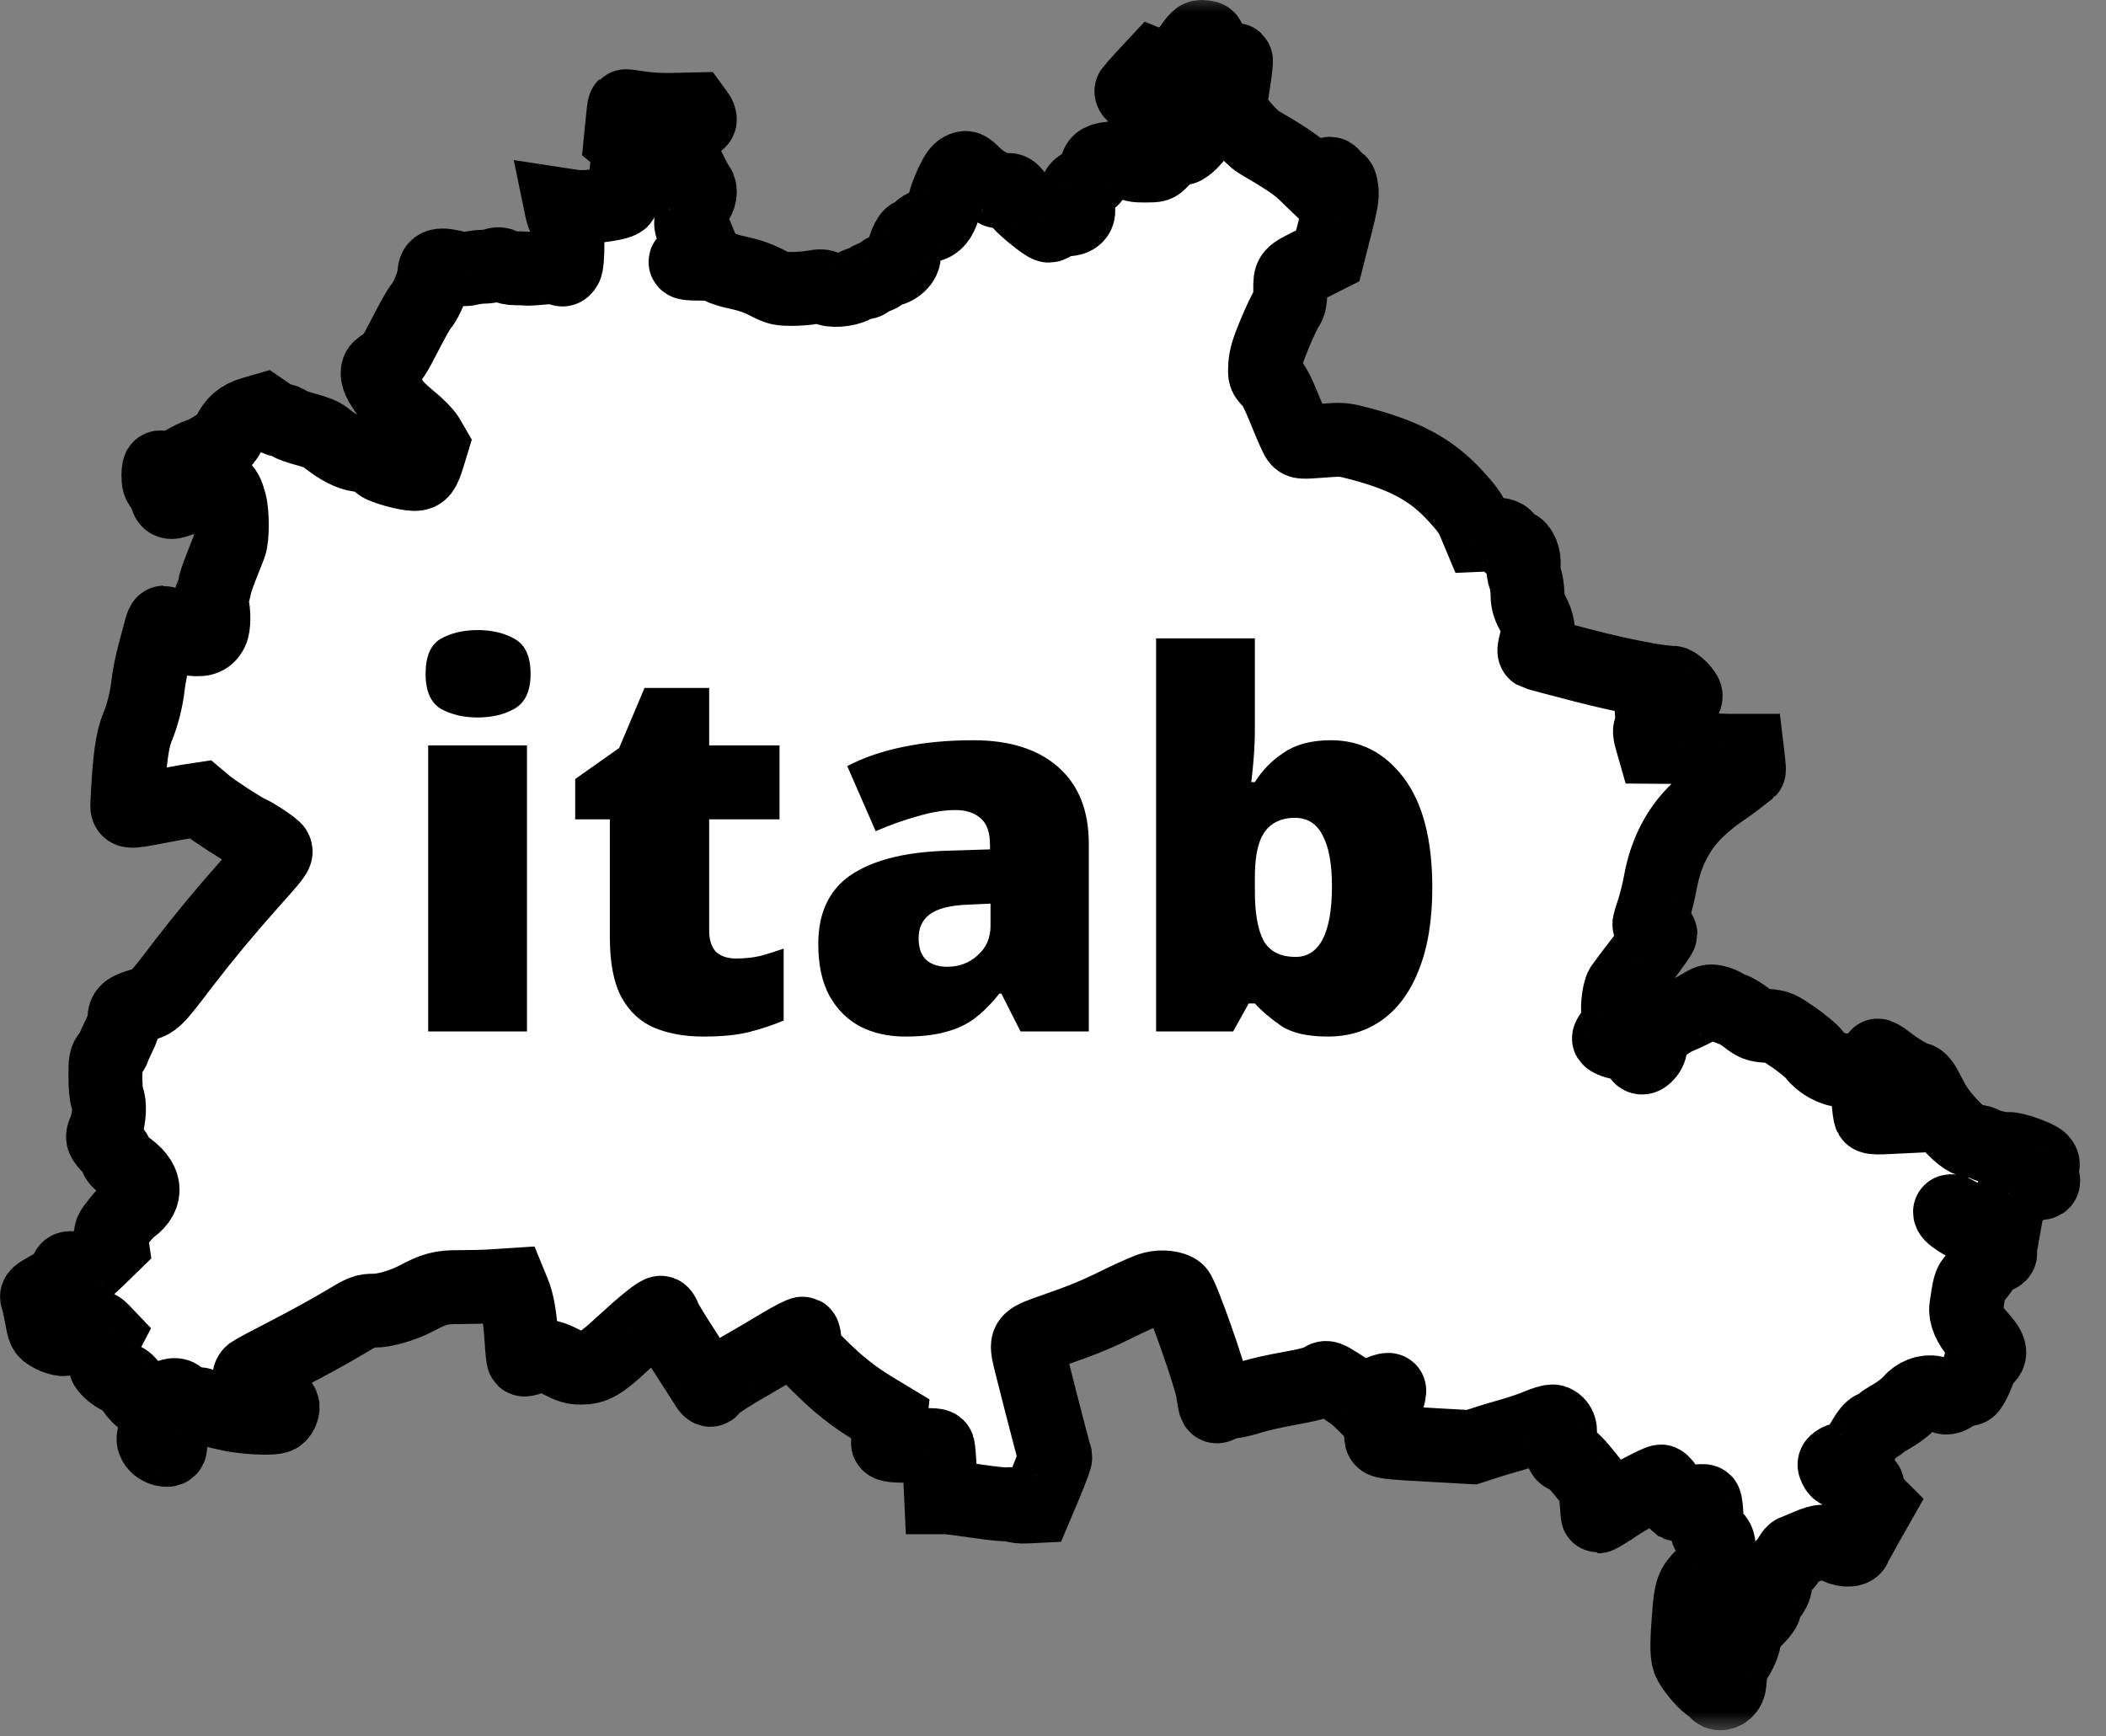 <svg width="57" height="47" viewBox="0 0 57 47" fill="none" xmlns="http://www.w3.org/2000/svg">
<rect x="0" y="0" width="57" height="47" fill="#808080" stroke="none"/>
<mask id="path-1-outside-1_43_2" maskUnits="userSpaceOnUse" x="-1" y="-0.163" width="58" height="47" fill="black">
<rect fill="white" x="-1" y="-0.163" width="58" height="47"/>
<path d="M32.087 1.471C31.898 1.737 31.735 1.955 31.718 1.955C31.701 1.955 31.59 1.912 31.466 1.861L31.243 1.771L30.952 2.083C30.794 2.255 30.648 2.422 30.627 2.452C30.605 2.486 30.648 2.546 30.755 2.627C30.845 2.691 31.042 2.854 31.196 2.991L31.479 3.235L31.838 3.265C32.279 3.299 32.395 3.359 32.395 3.552C32.395 3.659 32.356 3.732 32.232 3.852C32.142 3.937 32.044 4.01 32.01 4.01C31.872 4.014 31.556 4.194 31.44 4.335C31.32 4.477 31.312 4.481 30.999 4.481C30.708 4.481 30.669 4.472 30.575 4.37C30.473 4.258 30.451 4.254 30.173 4.28C29.792 4.31 29.71 4.357 29.672 4.558C29.629 4.798 29.586 4.858 29.359 4.973C29.167 5.068 29.149 5.093 29.124 5.269C29.107 5.38 29.111 5.496 29.137 5.547C29.257 5.77 29.141 5.937 28.871 5.937C28.764 5.937 28.64 5.971 28.563 6.022C28.494 6.069 28.413 6.108 28.387 6.108C28.289 6.108 27.565 5.509 27.54 5.402C27.523 5.342 27.476 5.256 27.428 5.209C27.356 5.136 27.317 5.128 27.167 5.162C27.026 5.196 26.983 5.187 26.923 5.123C26.885 5.085 26.782 5.016 26.701 4.973C26.619 4.935 26.461 4.815 26.354 4.708C26.17 4.528 26.153 4.524 26.041 4.575C25.951 4.614 25.879 4.721 25.754 4.986C25.665 5.187 25.587 5.384 25.587 5.427C25.587 5.47 25.549 5.611 25.497 5.744C25.408 5.984 25.266 6.108 25.078 6.108C25.031 6.108 24.937 6.164 24.868 6.236C24.795 6.305 24.714 6.365 24.68 6.365C24.594 6.365 24.436 6.75 24.461 6.891C24.496 7.071 24.239 7.307 24.008 7.307C23.96 7.307 23.901 7.341 23.879 7.388C23.854 7.431 23.764 7.482 23.682 7.495C23.597 7.512 23.515 7.555 23.502 7.589C23.489 7.619 23.438 7.649 23.387 7.649C23.335 7.649 23.215 7.688 23.126 7.739C22.903 7.855 22.496 7.885 22.355 7.795C22.274 7.739 22.214 7.739 22.008 7.773C21.871 7.799 21.61 7.821 21.426 7.821C21.135 7.821 21.053 7.803 20.826 7.688C20.493 7.517 20.291 7.448 19.932 7.371C19.773 7.341 19.568 7.273 19.474 7.225C19.332 7.153 19.217 7.136 18.908 7.136C18.463 7.136 18.446 7.097 18.806 6.939L19.033 6.84L18.913 6.549C18.849 6.386 18.767 6.215 18.737 6.168C18.703 6.108 18.694 6.035 18.716 5.954C18.733 5.885 18.746 5.77 18.741 5.701C18.737 5.616 18.763 5.543 18.819 5.491C18.938 5.384 18.981 5.14 18.9 5.046C18.836 4.973 18.266 3.839 18.266 3.783C18.266 3.77 18.412 3.659 18.592 3.539C18.767 3.419 18.926 3.291 18.938 3.257C18.951 3.218 18.926 3.137 18.878 3.077L18.793 2.961L18.241 2.974C17.89 2.983 17.547 2.961 17.303 2.923C17.093 2.888 16.913 2.867 16.905 2.876C16.892 2.888 16.866 3.09 16.845 3.329L16.802 3.766L16.913 3.856L17.025 3.946L16.956 4.652C16.913 5.08 16.862 5.38 16.828 5.419C16.776 5.479 16.511 5.534 16.104 5.581C15.779 5.616 15.697 5.616 15.423 5.577L15.175 5.539L15.205 5.684C15.222 5.765 15.265 5.881 15.295 5.945C15.376 6.104 15.381 7.131 15.299 7.238C15.248 7.307 15.226 7.311 15.141 7.264C15.072 7.225 14.944 7.221 14.674 7.247C14.473 7.268 14.276 7.277 14.242 7.273C14.207 7.268 14.083 7.26 13.972 7.264C13.856 7.264 13.707 7.234 13.634 7.195C13.535 7.144 13.48 7.14 13.377 7.174C13.304 7.2 13.167 7.221 13.069 7.221C12.97 7.221 12.825 7.243 12.735 7.264C12.628 7.294 12.525 7.294 12.392 7.26C11.9 7.131 11.758 7.165 11.758 7.414C11.758 7.594 11.536 8.142 11.407 8.279C11.352 8.334 11.155 8.685 10.966 9.054C10.692 9.593 10.594 9.743 10.474 9.82C10.393 9.876 10.299 9.936 10.273 9.961C10.179 10.043 10.213 10.244 10.358 10.458C10.436 10.573 10.547 10.749 10.602 10.848C10.662 10.959 10.855 11.152 11.082 11.336C11.309 11.52 11.506 11.721 11.574 11.832L11.686 12.025L11.587 12.35C11.463 12.753 11.403 12.83 11.215 12.83C11.001 12.83 10.38 12.659 10.281 12.573C10.106 12.419 9.96 12.35 9.716 12.316C9.459 12.282 9.16 12.123 8.804 11.836C8.706 11.759 8.522 11.687 8.291 11.627C8.089 11.575 7.875 11.498 7.811 11.455C7.751 11.408 7.657 11.374 7.606 11.374C7.554 11.374 7.426 11.314 7.319 11.241L7.126 11.109L6.831 11.194C6.505 11.293 6.33 11.443 6.184 11.751C6.137 11.862 6.047 11.969 5.97 12.008C5.897 12.051 5.777 12.123 5.7 12.17C5.623 12.222 5.486 12.286 5.396 12.316C5.302 12.342 5.118 12.436 4.977 12.517C4.741 12.663 4.553 12.701 4.352 12.654C4.305 12.641 4.292 12.688 4.287 12.864C4.287 13.044 4.309 13.112 4.382 13.177C4.429 13.228 4.484 13.331 4.502 13.412C4.536 13.6 4.609 13.63 4.835 13.54C4.938 13.502 5.058 13.472 5.105 13.472C5.152 13.472 5.324 13.403 5.491 13.322C5.97 13.078 6.09 13.125 6.218 13.609C6.295 13.896 6.291 14.559 6.218 14.756C6.184 14.838 6.081 15.107 5.983 15.356C5.884 15.604 5.807 15.844 5.807 15.891C5.803 15.938 5.777 16.024 5.747 16.079C5.705 16.156 5.7 16.225 5.73 16.336C5.795 16.572 5.79 16.957 5.722 17.09C5.61 17.299 5.461 17.342 5.071 17.278C4.741 17.227 4.724 17.218 4.6 17.038C4.527 16.936 4.45 16.854 4.433 16.854C4.412 16.854 4.377 16.936 4.352 17.034C4.326 17.137 4.249 17.432 4.176 17.698C4.103 17.963 4.031 18.336 4.009 18.533C3.971 18.901 3.855 19.363 3.731 19.659C3.577 20.014 3.5 20.575 3.448 21.735C3.435 21.996 3.44 21.996 4.245 21.842C4.553 21.782 4.938 21.714 5.11 21.684L5.418 21.637L5.58 21.774C5.756 21.924 6.591 22.467 6.724 22.519C6.895 22.587 7.426 22.942 7.451 23.007C7.49 23.101 7.443 23.161 6.784 23.897C6.099 24.668 5.546 25.331 4.977 26.072C4.185 27.108 4.193 27.1 3.825 27.207C3.444 27.318 3.367 27.382 3.367 27.592C3.367 27.686 3.307 27.87 3.217 28.046C3.136 28.213 3.067 28.363 3.067 28.384C3.067 28.405 3.02 28.478 2.96 28.551C2.862 28.671 2.853 28.709 2.853 29.146C2.853 29.416 2.875 29.656 2.9 29.707C2.982 29.861 2.96 30.294 2.857 30.55C2.768 30.769 2.768 30.786 2.836 30.893C2.875 30.953 2.965 31.047 3.029 31.103C3.102 31.163 3.153 31.244 3.153 31.304C3.153 31.381 3.213 31.445 3.393 31.565C3.954 31.938 4.013 32.357 3.551 32.7C3.474 32.755 3.316 32.922 3.2 33.072C2.999 33.321 2.986 33.35 3.007 33.522L3.033 33.702L2.665 34.061C2.387 34.331 2.28 34.408 2.224 34.387C2.181 34.37 2.078 34.348 1.993 34.335C1.86 34.318 1.83 34.327 1.809 34.399C1.753 34.571 1.599 34.712 1.286 34.883C1.029 35.025 0.978 35.072 1.008 35.127C1.029 35.17 1.076 35.388 1.119 35.615C1.192 36.018 1.201 36.035 1.346 36.121C1.428 36.172 1.556 36.223 1.624 36.236C1.74 36.262 1.749 36.253 1.719 36.181C1.697 36.138 1.68 36.044 1.68 35.975C1.676 35.877 1.702 35.842 1.796 35.812C1.954 35.757 2.04 35.829 2.04 36.018C2.04 36.146 2.057 36.163 2.202 36.202C2.434 36.27 2.468 36.262 2.468 36.146C2.468 35.889 2.596 35.834 2.768 36.018L2.87 36.125L2.776 36.305C2.661 36.523 2.661 36.579 2.768 36.741C2.815 36.81 2.853 36.904 2.853 36.943C2.853 37.032 3.127 37.264 3.311 37.324C3.406 37.354 3.487 37.431 3.577 37.572C3.765 37.885 4.082 38.081 4.249 37.996C4.292 37.97 4.403 37.902 4.489 37.846C4.673 37.722 4.844 37.735 4.887 37.88C4.943 38.047 4.776 38.385 4.54 38.587C4.42 38.689 4.3 38.775 4.275 38.775C4.249 38.775 4.206 38.818 4.176 38.865C4.091 39.032 4.287 39.246 4.523 39.246C4.626 39.246 4.639 39.109 4.544 39.032C4.416 38.925 4.48 38.805 4.874 38.407C5.285 37.983 5.388 37.936 5.521 38.09C5.559 38.137 5.636 38.176 5.692 38.176C5.747 38.176 5.936 38.214 6.111 38.257C6.531 38.368 7.374 38.415 7.52 38.338C7.627 38.278 7.691 38.069 7.618 38.004C7.601 37.987 7.374 38 7.122 38.034C6.865 38.069 6.647 38.086 6.634 38.073C6.617 38.06 6.638 37.94 6.681 37.812C6.719 37.683 6.749 37.499 6.741 37.401C6.736 37.268 6.754 37.208 6.814 37.161C6.861 37.127 7.293 36.895 7.777 36.647C8.261 36.399 8.924 36.035 9.254 35.838C9.84 35.487 9.862 35.478 10.127 35.478C10.414 35.478 10.898 35.337 11.245 35.157C11.758 34.883 11.947 34.836 12.435 34.84C12.688 34.84 13.099 34.832 13.351 34.815L13.814 34.785L13.891 34.973C14.006 35.239 14.075 35.641 14.113 36.24C14.13 36.527 14.156 36.776 14.173 36.793C14.19 36.81 14.263 36.797 14.34 36.763C14.58 36.656 14.858 36.69 15.188 36.865C15.428 36.99 15.535 37.02 15.727 37.02C16.074 37.02 16.271 36.908 16.836 36.382C17.427 35.838 17.829 35.513 17.894 35.534C17.919 35.543 17.958 35.602 17.979 35.675C18.001 35.744 18.245 36.146 18.523 36.57C18.797 36.994 19.058 37.405 19.105 37.478C19.178 37.615 19.251 37.662 19.251 37.581C19.251 37.538 19.765 37.2 20.236 36.934C20.411 36.831 20.814 36.6 21.122 36.412C21.434 36.223 21.709 36.086 21.734 36.099C21.756 36.112 21.777 36.228 21.777 36.352V36.574L22.175 36.968C22.689 37.478 23.104 37.807 23.657 38.141L24.098 38.407L24.067 38.711C24.05 38.873 24.038 39.028 24.033 39.049C24.016 39.126 24.247 39.148 24.8 39.126C25.275 39.109 25.365 39.113 25.386 39.169C25.399 39.207 25.425 39.529 25.442 39.884L25.472 40.53H25.609C25.682 40.53 26.067 40.578 26.461 40.637C26.855 40.697 27.223 40.732 27.283 40.719C27.338 40.706 27.416 40.715 27.445 40.74C27.484 40.77 27.617 40.787 27.775 40.779L28.041 40.766L28.31 40.128C28.456 39.777 28.567 39.469 28.563 39.443C28.499 39.242 27.857 36.746 27.835 36.613C27.784 36.283 27.818 36.249 28.524 36.005C29.334 35.722 29.663 35.59 30.404 35.221C30.734 35.063 31.093 34.905 31.205 34.879C31.444 34.815 31.757 34.853 31.872 34.956C31.992 35.059 32.767 37.259 32.827 37.662C32.896 38.12 32.887 38.103 33.037 38.026C33.106 37.992 33.255 37.949 33.367 37.936C33.482 37.923 33.718 37.867 33.893 37.807C34.069 37.752 34.484 37.658 34.814 37.598C35.46 37.482 35.657 37.426 35.807 37.328C35.897 37.272 35.927 37.281 36.257 37.491C36.454 37.615 36.672 37.773 36.745 37.837L36.873 37.962L37.066 37.837C37.288 37.696 37.562 37.589 37.597 37.628C37.614 37.641 37.584 37.778 37.537 37.932C37.438 38.261 37.357 38.805 37.387 38.933C37.417 39.036 37.46 39.041 38.928 39.122L39.832 39.173L40.17 39.062C40.354 39.002 40.692 38.899 40.915 38.839C41.137 38.775 41.454 38.668 41.617 38.599C41.775 38.531 41.955 38.475 42.011 38.475C42.144 38.475 42.255 38.642 42.216 38.792C42.199 38.861 42.216 38.959 42.255 39.045C42.293 39.122 42.315 39.229 42.298 39.28C42.281 39.357 42.302 39.387 42.426 39.439C42.555 39.49 42.679 39.618 43.051 40.085C43.154 40.209 43.193 40.351 43.214 40.68C43.227 40.882 43.244 41.044 43.252 41.044C43.278 41.044 43.599 40.847 43.783 40.719C44.044 40.539 44.871 40.102 44.956 40.102C44.991 40.102 45.098 40.235 45.196 40.402C45.29 40.565 45.385 40.706 45.402 40.719C45.419 40.727 45.581 40.706 45.766 40.672C45.967 40.629 46.117 40.62 46.138 40.642C46.16 40.663 46.185 40.869 46.19 41.096C46.202 41.507 46.202 41.515 46.322 41.562C46.476 41.626 46.523 41.721 46.523 41.956C46.523 42.166 46.408 42.354 46.095 42.65C45.809 42.924 45.761 43.052 45.714 43.724C45.646 44.581 45.654 44.85 45.744 45.013C45.873 45.244 46.185 45.6 46.309 45.651C46.374 45.681 46.438 45.732 46.451 45.771C46.489 45.869 46.648 45.856 46.742 45.741C46.797 45.672 46.819 45.578 46.823 45.386C46.823 45.176 46.844 45.094 46.93 44.979C47.089 44.76 47.196 44.516 47.226 44.289C47.251 44.114 47.294 44.05 47.512 43.836C47.692 43.656 47.765 43.553 47.765 43.472C47.765 43.407 47.821 43.296 47.898 43.206C47.983 43.108 48.039 42.996 48.052 42.877C48.082 42.654 48.206 42.393 48.3 42.354C48.339 42.341 48.399 42.26 48.433 42.179C48.467 42.093 48.527 42.012 48.57 41.999C48.608 41.986 48.776 41.918 48.942 41.845C49.302 41.691 49.435 41.691 49.653 41.832C49.854 41.969 50.15 41.986 50.193 41.87C50.21 41.828 50.355 41.558 50.518 41.267L50.818 40.74L50.681 40.603C50.582 40.496 50.548 40.423 50.548 40.308C50.548 40.162 50.539 40.154 50.377 40.128C50.278 40.115 50.145 40.047 50.06 39.974C49.983 39.901 49.876 39.845 49.824 39.845C49.769 39.845 49.713 39.803 49.683 39.734C49.636 39.64 49.64 39.614 49.713 39.563C49.756 39.529 49.833 39.503 49.884 39.503C50.026 39.503 50.278 39.263 50.445 38.963C50.548 38.779 50.642 38.668 50.715 38.642C50.775 38.617 50.861 38.569 50.899 38.531C50.938 38.497 51.028 38.437 51.096 38.398C51.357 38.253 51.593 38.077 51.7 37.949C51.867 37.752 52.128 37.649 52.35 37.7C52.449 37.722 52.547 37.76 52.573 37.786C52.642 37.855 52.749 37.842 52.868 37.752C52.924 37.705 53.031 37.653 53.1 37.641C53.168 37.623 53.258 37.602 53.297 37.593C53.361 37.572 53.588 37.071 53.588 36.947C53.588 36.917 53.643 36.853 53.716 36.797C53.917 36.647 53.887 36.519 53.545 36.142C53.309 35.877 53.185 35.594 53.219 35.38C53.305 34.785 53.318 34.746 53.442 34.609C53.515 34.536 53.622 34.391 53.686 34.288C53.768 34.168 53.862 34.083 53.973 34.04C54.174 33.959 54.183 33.92 54.037 33.826C53.943 33.766 53.934 33.736 53.956 33.594C53.986 33.402 53.956 33.376 53.575 33.291C53.327 33.239 52.817 32.944 52.783 32.832C52.757 32.751 52.839 32.773 53.078 32.91C53.322 33.055 53.566 33.115 53.969 33.132L54.247 33.145L54.303 32.828C54.35 32.546 54.371 32.498 54.513 32.379C54.851 32.096 55.018 32.002 55.163 32.019C55.313 32.036 55.339 31.989 55.253 31.831C55.219 31.771 55.223 31.711 55.258 31.621C55.305 31.514 55.3 31.484 55.236 31.411C55.146 31.312 54.504 31.086 54.367 31.103C54.226 31.12 53.797 31.03 53.686 30.957C53.635 30.923 53.541 30.897 53.481 30.897C53.271 30.897 53.091 30.777 52.761 30.422C52.517 30.161 52.372 29.951 52.218 29.651C52.046 29.309 51.986 29.232 51.888 29.206C51.721 29.168 51.374 28.962 51.079 28.731C50.942 28.624 50.822 28.555 50.813 28.577C50.809 28.598 50.852 28.718 50.912 28.846C50.972 28.979 51.019 29.155 51.019 29.262C51.019 29.416 51.045 29.471 51.152 29.574C51.28 29.694 51.284 29.703 51.246 29.964L51.212 30.234L50.938 30.247C50.754 30.255 50.651 30.242 50.629 30.208C50.612 30.178 50.582 29.977 50.569 29.758C50.522 29.159 50.355 28.971 49.88 28.971C49.627 28.971 49.272 28.774 49.105 28.547C49.045 28.461 48.797 28.256 48.561 28.089C48.15 27.806 48.116 27.793 47.825 27.768C47.547 27.746 47.5 27.729 47.268 27.549C47.127 27.442 46.96 27.339 46.887 27.322C46.819 27.309 46.725 27.267 46.686 27.228C46.648 27.194 46.536 27.147 46.438 27.125C46.275 27.087 46.241 27.1 46.018 27.237C45.886 27.318 45.65 27.434 45.496 27.498C45.342 27.558 45.17 27.656 45.106 27.712C45.046 27.768 44.948 27.815 44.884 27.815C44.742 27.815 44.682 27.939 44.682 28.217C44.682 28.341 44.653 28.44 44.593 28.517C44.438 28.709 44.34 28.645 44.34 28.35C44.34 28.217 44.327 28.2 44.19 28.174C44.092 28.157 44.014 28.166 43.976 28.2C43.925 28.243 43.873 28.243 43.74 28.204C43.651 28.179 43.561 28.136 43.548 28.114C43.535 28.093 43.603 27.986 43.702 27.879C43.869 27.699 43.877 27.678 43.826 27.579C43.753 27.438 43.8 26.856 43.899 26.706C43.938 26.646 44.19 26.312 44.456 25.969C44.721 25.623 44.939 25.314 44.939 25.28C44.939 25.246 44.871 25.186 44.789 25.147C44.708 25.109 44.64 25.049 44.64 25.019C44.64 24.989 44.691 24.818 44.751 24.642C44.811 24.467 44.897 24.116 44.944 23.854C45.076 23.152 45.359 22.561 45.787 22.09C45.988 21.872 46.271 21.628 46.502 21.47C46.716 21.324 46.986 21.127 47.101 21.033C47.221 20.939 47.324 20.857 47.333 20.853C47.341 20.845 47.333 20.725 47.316 20.583L47.285 20.322H46.802C46.523 20.322 46.262 20.301 46.194 20.271C46.121 20.241 45.821 20.22 45.415 20.22L44.755 20.215L44.695 20.005C44.648 19.843 44.644 19.774 44.682 19.706C44.708 19.654 44.725 19.526 44.717 19.423L44.704 19.23L45.004 19.183C45.166 19.153 45.325 19.145 45.359 19.158C45.436 19.183 45.62 18.961 45.624 18.841C45.624 18.742 45.363 18.481 45.265 18.481C44.914 18.481 43.946 18.297 42.876 18.023C42.178 17.843 41.583 17.685 41.553 17.668C41.514 17.642 41.519 17.578 41.574 17.372C41.66 17.064 41.638 16.893 41.467 16.563C41.373 16.388 41.343 16.272 41.343 16.084C41.343 15.947 41.313 15.754 41.279 15.651C41.236 15.536 41.219 15.403 41.236 15.309C41.27 15.103 41.15 14.799 41.035 14.799C40.919 14.799 40.786 14.722 40.786 14.649C40.786 14.508 40.654 14.452 40.345 14.465L40.046 14.478L39.913 14.161C39.806 13.904 39.703 13.759 39.386 13.416C38.748 12.723 38.059 12.346 36.835 12.016C36.342 11.888 36.338 11.888 35.769 11.931C35.225 11.973 35.195 11.969 35.131 11.892C35.092 11.845 34.938 11.502 34.792 11.134C34.591 10.638 34.484 10.428 34.373 10.317C34.232 10.171 34.227 10.162 34.244 9.884C34.261 9.657 34.317 9.473 34.506 9.019C34.638 8.703 34.788 8.39 34.835 8.326C34.904 8.232 34.921 8.142 34.921 7.846C34.921 7.422 34.9 7.444 35.546 7.123L35.936 6.926L36.137 6.134C36.304 5.483 36.334 5.303 36.308 5.123C36.287 4.961 36.261 4.909 36.205 4.909C36.167 4.909 36.111 4.862 36.085 4.802C36.026 4.674 36.03 4.674 35.739 4.785L35.507 4.871L35.289 4.661C35.096 4.472 34.715 4.22 34.069 3.847C33.962 3.783 33.761 3.591 33.585 3.372C33.247 2.953 33.26 3.042 33.401 2.113C33.44 1.857 33.461 1.638 33.448 1.625C33.427 1.604 33.17 1.69 32.707 1.874C32.583 1.925 32.562 1.921 32.502 1.848C32.412 1.728 32.42 1.651 32.557 1.394C32.75 1.022 32.75 1.026 32.579 1.005C32.429 0.987 32.425 0.992 32.087 1.471Z"/>
</mask>
<path d="M32.087 1.471C31.898 1.737 31.735 1.955 31.718 1.955C31.701 1.955 31.59 1.912 31.466 1.861L31.243 1.771L30.952 2.083C30.794 2.255 30.648 2.422 30.627 2.452C30.605 2.486 30.648 2.546 30.755 2.627C30.845 2.691 31.042 2.854 31.196 2.991L31.479 3.235L31.838 3.265C32.279 3.299 32.395 3.359 32.395 3.552C32.395 3.659 32.356 3.732 32.232 3.852C32.142 3.937 32.044 4.01 32.01 4.01C31.872 4.014 31.556 4.194 31.44 4.335C31.32 4.477 31.312 4.481 30.999 4.481C30.708 4.481 30.669 4.472 30.575 4.37C30.473 4.258 30.451 4.254 30.173 4.28C29.792 4.31 29.71 4.357 29.672 4.558C29.629 4.798 29.586 4.858 29.359 4.973C29.167 5.068 29.149 5.093 29.124 5.269C29.107 5.38 29.111 5.496 29.137 5.547C29.257 5.77 29.141 5.937 28.871 5.937C28.764 5.937 28.64 5.971 28.563 6.022C28.494 6.069 28.413 6.108 28.387 6.108C28.289 6.108 27.565 5.509 27.54 5.402C27.523 5.342 27.476 5.256 27.428 5.209C27.356 5.136 27.317 5.128 27.167 5.162C27.026 5.196 26.983 5.187 26.923 5.123C26.885 5.085 26.782 5.016 26.701 4.973C26.619 4.935 26.461 4.815 26.354 4.708C26.17 4.528 26.153 4.524 26.041 4.575C25.951 4.614 25.879 4.721 25.754 4.986C25.665 5.187 25.587 5.384 25.587 5.427C25.587 5.47 25.549 5.611 25.497 5.744C25.408 5.984 25.266 6.108 25.078 6.108C25.031 6.108 24.937 6.164 24.868 6.236C24.795 6.305 24.714 6.365 24.68 6.365C24.594 6.365 24.436 6.75 24.461 6.891C24.496 7.071 24.239 7.307 24.008 7.307C23.96 7.307 23.901 7.341 23.879 7.388C23.854 7.431 23.764 7.482 23.682 7.495C23.597 7.512 23.515 7.555 23.502 7.589C23.489 7.619 23.438 7.649 23.387 7.649C23.335 7.649 23.215 7.688 23.126 7.739C22.903 7.855 22.496 7.885 22.355 7.795C22.274 7.739 22.214 7.739 22.008 7.773C21.871 7.799 21.61 7.821 21.426 7.821C21.135 7.821 21.053 7.803 20.826 7.688C20.493 7.517 20.291 7.448 19.932 7.371C19.773 7.341 19.568 7.273 19.474 7.225C19.332 7.153 19.217 7.136 18.908 7.136C18.463 7.136 18.446 7.097 18.806 6.939L19.033 6.84L18.913 6.549C18.849 6.386 18.767 6.215 18.737 6.168C18.703 6.108 18.694 6.035 18.716 5.954C18.733 5.885 18.746 5.77 18.741 5.701C18.737 5.616 18.763 5.543 18.819 5.491C18.938 5.384 18.981 5.14 18.9 5.046C18.836 4.973 18.266 3.839 18.266 3.783C18.266 3.77 18.412 3.659 18.592 3.539C18.767 3.419 18.926 3.291 18.938 3.257C18.951 3.218 18.926 3.137 18.878 3.077L18.793 2.961L18.241 2.974C17.89 2.983 17.547 2.961 17.303 2.923C17.093 2.888 16.913 2.867 16.905 2.876C16.892 2.888 16.866 3.09 16.845 3.329L16.802 3.766L16.913 3.856L17.025 3.946L16.956 4.652C16.913 5.08 16.862 5.38 16.828 5.419C16.776 5.479 16.511 5.534 16.104 5.581C15.779 5.616 15.697 5.616 15.423 5.577L15.175 5.539L15.205 5.684C15.222 5.765 15.265 5.881 15.295 5.945C15.376 6.104 15.381 7.131 15.299 7.238C15.248 7.307 15.226 7.311 15.141 7.264C15.072 7.225 14.944 7.221 14.674 7.247C14.473 7.268 14.276 7.277 14.242 7.273C14.207 7.268 14.083 7.26 13.972 7.264C13.856 7.264 13.707 7.234 13.634 7.195C13.535 7.144 13.48 7.14 13.377 7.174C13.304 7.2 13.167 7.221 13.069 7.221C12.97 7.221 12.825 7.243 12.735 7.264C12.628 7.294 12.525 7.294 12.392 7.26C11.9 7.131 11.758 7.165 11.758 7.414C11.758 7.594 11.536 8.142 11.407 8.279C11.352 8.334 11.155 8.685 10.966 9.054C10.692 9.593 10.594 9.743 10.474 9.82C10.393 9.876 10.299 9.936 10.273 9.961C10.179 10.043 10.213 10.244 10.358 10.458C10.436 10.573 10.547 10.749 10.602 10.848C10.662 10.959 10.855 11.152 11.082 11.336C11.309 11.52 11.506 11.721 11.574 11.832L11.686 12.025L11.587 12.35C11.463 12.753 11.403 12.83 11.215 12.83C11.001 12.83 10.38 12.659 10.281 12.573C10.106 12.419 9.96 12.35 9.716 12.316C9.459 12.282 9.16 12.123 8.804 11.836C8.706 11.759 8.522 11.687 8.291 11.627C8.089 11.575 7.875 11.498 7.811 11.455C7.751 11.408 7.657 11.374 7.606 11.374C7.554 11.374 7.426 11.314 7.319 11.241L7.126 11.109L6.831 11.194C6.505 11.293 6.33 11.443 6.184 11.751C6.137 11.862 6.047 11.969 5.97 12.008C5.897 12.051 5.777 12.123 5.7 12.17C5.623 12.222 5.486 12.286 5.396 12.316C5.302 12.342 5.118 12.436 4.977 12.517C4.741 12.663 4.553 12.701 4.352 12.654C4.305 12.641 4.292 12.688 4.287 12.864C4.287 13.044 4.309 13.112 4.382 13.177C4.429 13.228 4.484 13.331 4.502 13.412C4.536 13.6 4.609 13.63 4.835 13.54C4.938 13.502 5.058 13.472 5.105 13.472C5.152 13.472 5.324 13.403 5.491 13.322C5.97 13.078 6.09 13.125 6.218 13.609C6.295 13.896 6.291 14.559 6.218 14.756C6.184 14.838 6.081 15.107 5.983 15.356C5.884 15.604 5.807 15.844 5.807 15.891C5.803 15.938 5.777 16.024 5.747 16.079C5.705 16.156 5.7 16.225 5.73 16.336C5.795 16.572 5.79 16.957 5.722 17.09C5.61 17.299 5.461 17.342 5.071 17.278C4.741 17.227 4.724 17.218 4.6 17.038C4.527 16.936 4.45 16.854 4.433 16.854C4.412 16.854 4.377 16.936 4.352 17.034C4.326 17.137 4.249 17.432 4.176 17.698C4.103 17.963 4.031 18.336 4.009 18.533C3.971 18.901 3.855 19.363 3.731 19.659C3.577 20.014 3.5 20.575 3.448 21.735C3.435 21.996 3.44 21.996 4.245 21.842C4.553 21.782 4.938 21.714 5.11 21.684L5.418 21.637L5.58 21.774C5.756 21.924 6.591 22.467 6.724 22.519C6.895 22.587 7.426 22.942 7.451 23.007C7.49 23.101 7.443 23.161 6.784 23.897C6.099 24.668 5.546 25.331 4.977 26.072C4.185 27.108 4.193 27.1 3.825 27.207C3.444 27.318 3.367 27.382 3.367 27.592C3.367 27.686 3.307 27.87 3.217 28.046C3.136 28.213 3.067 28.363 3.067 28.384C3.067 28.405 3.02 28.478 2.96 28.551C2.862 28.671 2.853 28.709 2.853 29.146C2.853 29.416 2.875 29.656 2.9 29.707C2.982 29.861 2.96 30.294 2.857 30.55C2.768 30.769 2.768 30.786 2.836 30.893C2.875 30.953 2.965 31.047 3.029 31.103C3.102 31.163 3.153 31.244 3.153 31.304C3.153 31.381 3.213 31.445 3.393 31.565C3.954 31.938 4.013 32.357 3.551 32.7C3.474 32.755 3.316 32.922 3.2 33.072C2.999 33.321 2.986 33.35 3.007 33.522L3.033 33.702L2.665 34.061C2.387 34.331 2.28 34.408 2.224 34.387C2.181 34.37 2.078 34.348 1.993 34.335C1.86 34.318 1.83 34.327 1.809 34.399C1.753 34.571 1.599 34.712 1.286 34.883C1.029 35.025 0.978 35.072 1.008 35.127C1.029 35.17 1.076 35.388 1.119 35.615C1.192 36.018 1.201 36.035 1.346 36.121C1.428 36.172 1.556 36.223 1.624 36.236C1.74 36.262 1.749 36.253 1.719 36.181C1.697 36.138 1.68 36.044 1.68 35.975C1.676 35.877 1.702 35.842 1.796 35.812C1.954 35.757 2.04 35.829 2.04 36.018C2.04 36.146 2.057 36.163 2.202 36.202C2.434 36.27 2.468 36.262 2.468 36.146C2.468 35.889 2.596 35.834 2.768 36.018L2.87 36.125L2.776 36.305C2.661 36.523 2.661 36.579 2.768 36.741C2.815 36.81 2.853 36.904 2.853 36.943C2.853 37.032 3.127 37.264 3.311 37.324C3.406 37.354 3.487 37.431 3.577 37.572C3.765 37.885 4.082 38.081 4.249 37.996C4.292 37.97 4.403 37.902 4.489 37.846C4.673 37.722 4.844 37.735 4.887 37.88C4.943 38.047 4.776 38.385 4.54 38.587C4.42 38.689 4.3 38.775 4.275 38.775C4.249 38.775 4.206 38.818 4.176 38.865C4.091 39.032 4.287 39.246 4.523 39.246C4.626 39.246 4.639 39.109 4.544 39.032C4.416 38.925 4.48 38.805 4.874 38.407C5.285 37.983 5.388 37.936 5.521 38.09C5.559 38.137 5.636 38.176 5.692 38.176C5.747 38.176 5.936 38.214 6.111 38.257C6.531 38.368 7.374 38.415 7.52 38.338C7.627 38.278 7.691 38.069 7.618 38.004C7.601 37.987 7.374 38 7.122 38.034C6.865 38.069 6.647 38.086 6.634 38.073C6.617 38.06 6.638 37.94 6.681 37.812C6.719 37.683 6.749 37.499 6.741 37.401C6.736 37.268 6.754 37.208 6.814 37.161C6.861 37.127 7.293 36.895 7.777 36.647C8.261 36.399 8.924 36.035 9.254 35.838C9.84 35.487 9.862 35.478 10.127 35.478C10.414 35.478 10.898 35.337 11.245 35.157C11.758 34.883 11.947 34.836 12.435 34.84C12.688 34.84 13.099 34.832 13.351 34.815L13.814 34.785L13.891 34.973C14.006 35.239 14.075 35.641 14.113 36.24C14.13 36.527 14.156 36.776 14.173 36.793C14.19 36.81 14.263 36.797 14.34 36.763C14.58 36.656 14.858 36.69 15.188 36.865C15.428 36.99 15.535 37.02 15.727 37.02C16.074 37.02 16.271 36.908 16.836 36.382C17.427 35.838 17.829 35.513 17.894 35.534C17.919 35.543 17.958 35.602 17.979 35.675C18.001 35.744 18.245 36.146 18.523 36.57C18.797 36.994 19.058 37.405 19.105 37.478C19.178 37.615 19.251 37.662 19.251 37.581C19.251 37.538 19.765 37.2 20.236 36.934C20.411 36.831 20.814 36.6 21.122 36.412C21.434 36.223 21.709 36.086 21.734 36.099C21.756 36.112 21.777 36.228 21.777 36.352V36.574L22.175 36.968C22.689 37.478 23.104 37.807 23.657 38.141L24.098 38.407L24.067 38.711C24.05 38.873 24.038 39.028 24.033 39.049C24.016 39.126 24.247 39.148 24.8 39.126C25.275 39.109 25.365 39.113 25.386 39.169C25.399 39.207 25.425 39.529 25.442 39.884L25.472 40.53H25.609C25.682 40.53 26.067 40.578 26.461 40.637C26.855 40.697 27.223 40.732 27.283 40.719C27.338 40.706 27.416 40.715 27.445 40.74C27.484 40.77 27.617 40.787 27.775 40.779L28.041 40.766L28.31 40.128C28.456 39.777 28.567 39.469 28.563 39.443C28.499 39.242 27.857 36.746 27.835 36.613C27.784 36.283 27.818 36.249 28.524 36.005C29.334 35.722 29.663 35.59 30.404 35.221C30.734 35.063 31.093 34.905 31.205 34.879C31.444 34.815 31.757 34.853 31.872 34.956C31.992 35.059 32.767 37.259 32.827 37.662C32.896 38.12 32.887 38.103 33.037 38.026C33.106 37.992 33.255 37.949 33.367 37.936C33.482 37.923 33.718 37.867 33.893 37.807C34.069 37.752 34.484 37.658 34.814 37.598C35.46 37.482 35.657 37.426 35.807 37.328C35.897 37.272 35.927 37.281 36.257 37.491C36.454 37.615 36.672 37.773 36.745 37.837L36.873 37.962L37.066 37.837C37.288 37.696 37.562 37.589 37.597 37.628C37.614 37.641 37.584 37.778 37.537 37.932C37.438 38.261 37.357 38.805 37.387 38.933C37.417 39.036 37.46 39.041 38.928 39.122L39.832 39.173L40.17 39.062C40.354 39.002 40.692 38.899 40.915 38.839C41.137 38.775 41.454 38.668 41.617 38.599C41.775 38.531 41.955 38.475 42.011 38.475C42.144 38.475 42.255 38.642 42.216 38.792C42.199 38.861 42.216 38.959 42.255 39.045C42.293 39.122 42.315 39.229 42.298 39.28C42.281 39.357 42.302 39.387 42.426 39.439C42.555 39.49 42.679 39.618 43.051 40.085C43.154 40.209 43.193 40.351 43.214 40.68C43.227 40.882 43.244 41.044 43.252 41.044C43.278 41.044 43.599 40.847 43.783 40.719C44.044 40.539 44.871 40.102 44.956 40.102C44.991 40.102 45.098 40.235 45.196 40.402C45.29 40.565 45.385 40.706 45.402 40.719C45.419 40.727 45.581 40.706 45.766 40.672C45.967 40.629 46.117 40.62 46.138 40.642C46.16 40.663 46.185 40.869 46.19 41.096C46.202 41.507 46.202 41.515 46.322 41.562C46.476 41.626 46.523 41.721 46.523 41.956C46.523 42.166 46.408 42.354 46.095 42.65C45.809 42.924 45.761 43.052 45.714 43.724C45.646 44.581 45.654 44.85 45.744 45.013C45.873 45.244 46.185 45.6 46.309 45.651C46.374 45.681 46.438 45.732 46.451 45.771C46.489 45.869 46.648 45.856 46.742 45.741C46.797 45.672 46.819 45.578 46.823 45.386C46.823 45.176 46.844 45.094 46.93 44.979C47.089 44.76 47.196 44.516 47.226 44.289C47.251 44.114 47.294 44.05 47.512 43.836C47.692 43.656 47.765 43.553 47.765 43.472C47.765 43.407 47.821 43.296 47.898 43.206C47.983 43.108 48.039 42.996 48.052 42.877C48.082 42.654 48.206 42.393 48.3 42.354C48.339 42.341 48.399 42.26 48.433 42.179C48.467 42.093 48.527 42.012 48.57 41.999C48.608 41.986 48.776 41.918 48.942 41.845C49.302 41.691 49.435 41.691 49.653 41.832C49.854 41.969 50.15 41.986 50.193 41.87C50.21 41.828 50.355 41.558 50.518 41.267L50.818 40.74L50.681 40.603C50.582 40.496 50.548 40.423 50.548 40.308C50.548 40.162 50.539 40.154 50.377 40.128C50.278 40.115 50.145 40.047 50.06 39.974C49.983 39.901 49.876 39.845 49.824 39.845C49.769 39.845 49.713 39.803 49.683 39.734C49.636 39.64 49.64 39.614 49.713 39.563C49.756 39.529 49.833 39.503 49.884 39.503C50.026 39.503 50.278 39.263 50.445 38.963C50.548 38.779 50.642 38.668 50.715 38.642C50.775 38.617 50.861 38.569 50.899 38.531C50.938 38.497 51.028 38.437 51.096 38.398C51.357 38.253 51.593 38.077 51.7 37.949C51.867 37.752 52.128 37.649 52.35 37.7C52.449 37.722 52.547 37.76 52.573 37.786C52.642 37.855 52.749 37.842 52.868 37.752C52.924 37.705 53.031 37.653 53.1 37.641C53.168 37.623 53.258 37.602 53.297 37.593C53.361 37.572 53.588 37.071 53.588 36.947C53.588 36.917 53.643 36.853 53.716 36.797C53.917 36.647 53.887 36.519 53.545 36.142C53.309 35.877 53.185 35.594 53.219 35.38C53.305 34.785 53.318 34.746 53.442 34.609C53.515 34.536 53.622 34.391 53.686 34.288C53.768 34.168 53.862 34.083 53.973 34.04C54.174 33.959 54.183 33.92 54.037 33.826C53.943 33.766 53.934 33.736 53.956 33.594C53.986 33.402 53.956 33.376 53.575 33.291C53.327 33.239 52.817 32.944 52.783 32.832C52.757 32.751 52.839 32.773 53.078 32.91C53.322 33.055 53.566 33.115 53.969 33.132L54.247 33.145L54.303 32.828C54.35 32.546 54.371 32.498 54.513 32.379C54.851 32.096 55.018 32.002 55.163 32.019C55.313 32.036 55.339 31.989 55.253 31.831C55.219 31.771 55.223 31.711 55.258 31.621C55.305 31.514 55.3 31.484 55.236 31.411C55.146 31.312 54.504 31.086 54.367 31.103C54.226 31.12 53.797 31.03 53.686 30.957C53.635 30.923 53.541 30.897 53.481 30.897C53.271 30.897 53.091 30.777 52.761 30.422C52.517 30.161 52.372 29.951 52.218 29.651C52.046 29.309 51.986 29.232 51.888 29.206C51.721 29.168 51.374 28.962 51.079 28.731C50.942 28.624 50.822 28.555 50.813 28.577C50.809 28.598 50.852 28.718 50.912 28.846C50.972 28.979 51.019 29.155 51.019 29.262C51.019 29.416 51.045 29.471 51.152 29.574C51.28 29.694 51.284 29.703 51.246 29.964L51.212 30.234L50.938 30.247C50.754 30.255 50.651 30.242 50.629 30.208C50.612 30.178 50.582 29.977 50.569 29.758C50.522 29.159 50.355 28.971 49.88 28.971C49.627 28.971 49.272 28.774 49.105 28.547C49.045 28.461 48.797 28.256 48.561 28.089C48.15 27.806 48.116 27.793 47.825 27.768C47.547 27.746 47.5 27.729 47.268 27.549C47.127 27.442 46.96 27.339 46.887 27.322C46.819 27.309 46.725 27.267 46.686 27.228C46.648 27.194 46.536 27.147 46.438 27.125C46.275 27.087 46.241 27.1 46.018 27.237C45.886 27.318 45.65 27.434 45.496 27.498C45.342 27.558 45.17 27.656 45.106 27.712C45.046 27.768 44.948 27.815 44.884 27.815C44.742 27.815 44.682 27.939 44.682 28.217C44.682 28.341 44.653 28.44 44.593 28.517C44.438 28.709 44.34 28.645 44.34 28.35C44.34 28.217 44.327 28.2 44.19 28.174C44.092 28.157 44.014 28.166 43.976 28.2C43.925 28.243 43.873 28.243 43.74 28.204C43.651 28.179 43.561 28.136 43.548 28.114C43.535 28.093 43.603 27.986 43.702 27.879C43.869 27.699 43.877 27.678 43.826 27.579C43.753 27.438 43.8 26.856 43.899 26.706C43.938 26.646 44.19 26.312 44.456 25.969C44.721 25.623 44.939 25.314 44.939 25.28C44.939 25.246 44.871 25.186 44.789 25.147C44.708 25.109 44.64 25.049 44.64 25.019C44.64 24.989 44.691 24.818 44.751 24.642C44.811 24.467 44.897 24.116 44.944 23.854C45.076 23.152 45.359 22.561 45.787 22.09C45.988 21.872 46.271 21.628 46.502 21.47C46.716 21.324 46.986 21.127 47.101 21.033C47.221 20.939 47.324 20.857 47.333 20.853C47.341 20.845 47.333 20.725 47.316 20.583L47.285 20.322H46.802C46.523 20.322 46.262 20.301 46.194 20.271C46.121 20.241 45.821 20.22 45.415 20.22L44.755 20.215L44.695 20.005C44.648 19.843 44.644 19.774 44.682 19.706C44.708 19.654 44.725 19.526 44.717 19.423L44.704 19.23L45.004 19.183C45.166 19.153 45.325 19.145 45.359 19.158C45.436 19.183 45.62 18.961 45.624 18.841C45.624 18.742 45.363 18.481 45.265 18.481C44.914 18.481 43.946 18.297 42.876 18.023C42.178 17.843 41.583 17.685 41.553 17.668C41.514 17.642 41.519 17.578 41.574 17.372C41.66 17.064 41.638 16.893 41.467 16.563C41.373 16.388 41.343 16.272 41.343 16.084C41.343 15.947 41.313 15.754 41.279 15.651C41.236 15.536 41.219 15.403 41.236 15.309C41.27 15.103 41.15 14.799 41.035 14.799C40.919 14.799 40.786 14.722 40.786 14.649C40.786 14.508 40.654 14.452 40.345 14.465L40.046 14.478L39.913 14.161C39.806 13.904 39.703 13.759 39.386 13.416C38.748 12.723 38.059 12.346 36.835 12.016C36.342 11.888 36.338 11.888 35.769 11.931C35.225 11.973 35.195 11.969 35.131 11.892C35.092 11.845 34.938 11.502 34.792 11.134C34.591 10.638 34.484 10.428 34.373 10.317C34.232 10.171 34.227 10.162 34.244 9.884C34.261 9.657 34.317 9.473 34.506 9.019C34.638 8.703 34.788 8.39 34.835 8.326C34.904 8.232 34.921 8.142 34.921 7.846C34.921 7.422 34.9 7.444 35.546 7.123L35.936 6.926L36.137 6.134C36.304 5.483 36.334 5.303 36.308 5.123C36.287 4.961 36.261 4.909 36.205 4.909C36.167 4.909 36.111 4.862 36.085 4.802C36.026 4.674 36.03 4.674 35.739 4.785L35.507 4.871L35.289 4.661C35.096 4.472 34.715 4.22 34.069 3.847C33.962 3.783 33.761 3.591 33.585 3.372C33.247 2.953 33.26 3.042 33.401 2.113C33.44 1.857 33.461 1.638 33.448 1.625C33.427 1.604 33.17 1.69 32.707 1.874C32.583 1.925 32.562 1.921 32.502 1.848C32.412 1.728 32.42 1.651 32.557 1.394C32.75 1.022 32.75 1.026 32.579 1.005C32.429 0.987 32.425 0.992 32.087 1.471Z" fill="white"/>
<path d="M32.087 1.471C31.898 1.737 31.735 1.955 31.718 1.955C31.701 1.955 31.59 1.912 31.466 1.861L31.243 1.771L30.952 2.083C30.794 2.255 30.648 2.422 30.627 2.452C30.605 2.486 30.648 2.546 30.755 2.627C30.845 2.691 31.042 2.854 31.196 2.991L31.479 3.235L31.838 3.265C32.279 3.299 32.395 3.359 32.395 3.552C32.395 3.659 32.356 3.732 32.232 3.852C32.142 3.937 32.044 4.01 32.01 4.01C31.872 4.014 31.556 4.194 31.44 4.335C31.32 4.477 31.312 4.481 30.999 4.481C30.708 4.481 30.669 4.472 30.575 4.37C30.473 4.258 30.451 4.254 30.173 4.28C29.792 4.31 29.71 4.357 29.672 4.558C29.629 4.798 29.586 4.858 29.359 4.973C29.167 5.068 29.149 5.093 29.124 5.269C29.107 5.38 29.111 5.496 29.137 5.547C29.257 5.77 29.141 5.937 28.871 5.937C28.764 5.937 28.64 5.971 28.563 6.022C28.494 6.069 28.413 6.108 28.387 6.108C28.289 6.108 27.565 5.509 27.54 5.402C27.523 5.342 27.476 5.256 27.428 5.209C27.356 5.136 27.317 5.128 27.167 5.162C27.026 5.196 26.983 5.187 26.923 5.123C26.885 5.085 26.782 5.016 26.701 4.973C26.619 4.935 26.461 4.815 26.354 4.708C26.17 4.528 26.153 4.524 26.041 4.575C25.951 4.614 25.879 4.721 25.754 4.986C25.665 5.187 25.587 5.384 25.587 5.427C25.587 5.47 25.549 5.611 25.497 5.744C25.408 5.984 25.266 6.108 25.078 6.108C25.031 6.108 24.937 6.164 24.868 6.236C24.795 6.305 24.714 6.365 24.68 6.365C24.594 6.365 24.436 6.75 24.461 6.891C24.496 7.071 24.239 7.307 24.008 7.307C23.96 7.307 23.901 7.341 23.879 7.388C23.854 7.431 23.764 7.482 23.682 7.495C23.597 7.512 23.515 7.555 23.502 7.589C23.489 7.619 23.438 7.649 23.387 7.649C23.335 7.649 23.215 7.688 23.126 7.739C22.903 7.855 22.496 7.885 22.355 7.795C22.274 7.739 22.214 7.739 22.008 7.773C21.871 7.799 21.61 7.821 21.426 7.821C21.135 7.821 21.053 7.803 20.826 7.688C20.493 7.517 20.291 7.448 19.932 7.371C19.773 7.341 19.568 7.273 19.474 7.225C19.332 7.153 19.217 7.136 18.908 7.136C18.463 7.136 18.446 7.097 18.806 6.939L19.033 6.84L18.913 6.549C18.849 6.386 18.767 6.215 18.737 6.168C18.703 6.108 18.694 6.035 18.716 5.954C18.733 5.885 18.746 5.77 18.741 5.701C18.737 5.616 18.763 5.543 18.819 5.491C18.938 5.384 18.981 5.14 18.9 5.046C18.836 4.973 18.266 3.839 18.266 3.783C18.266 3.77 18.412 3.659 18.592 3.539C18.767 3.419 18.926 3.291 18.938 3.257C18.951 3.218 18.926 3.137 18.878 3.077L18.793 2.961L18.241 2.974C17.89 2.983 17.547 2.961 17.303 2.923C17.093 2.888 16.913 2.867 16.905 2.876C16.892 2.888 16.866 3.09 16.845 3.329L16.802 3.766L16.913 3.856L17.025 3.946L16.956 4.652C16.913 5.08 16.862 5.38 16.828 5.419C16.776 5.479 16.511 5.534 16.104 5.581C15.779 5.616 15.697 5.616 15.423 5.577L15.175 5.539L15.205 5.684C15.222 5.765 15.265 5.881 15.295 5.945C15.376 6.104 15.381 7.131 15.299 7.238C15.248 7.307 15.226 7.311 15.141 7.264C15.072 7.225 14.944 7.221 14.674 7.247C14.473 7.268 14.276 7.277 14.242 7.273C14.207 7.268 14.083 7.26 13.972 7.264C13.856 7.264 13.707 7.234 13.634 7.195C13.535 7.144 13.48 7.14 13.377 7.174C13.304 7.2 13.167 7.221 13.069 7.221C12.97 7.221 12.825 7.243 12.735 7.264C12.628 7.294 12.525 7.294 12.392 7.26C11.9 7.131 11.758 7.165 11.758 7.414C11.758 7.594 11.536 8.142 11.407 8.279C11.352 8.334 11.155 8.685 10.966 9.054C10.692 9.593 10.594 9.743 10.474 9.82C10.393 9.876 10.299 9.936 10.273 9.961C10.179 10.043 10.213 10.244 10.358 10.458C10.436 10.573 10.547 10.749 10.602 10.848C10.662 10.959 10.855 11.152 11.082 11.336C11.309 11.52 11.506 11.721 11.574 11.832L11.686 12.025L11.587 12.35C11.463 12.753 11.403 12.83 11.215 12.83C11.001 12.83 10.38 12.659 10.281 12.573C10.106 12.419 9.96 12.35 9.716 12.316C9.459 12.282 9.16 12.123 8.804 11.836C8.706 11.759 8.522 11.687 8.291 11.627C8.089 11.575 7.875 11.498 7.811 11.455C7.751 11.408 7.657 11.374 7.606 11.374C7.554 11.374 7.426 11.314 7.319 11.241L7.126 11.109L6.831 11.194C6.505 11.293 6.33 11.443 6.184 11.751C6.137 11.862 6.047 11.969 5.97 12.008C5.897 12.051 5.777 12.123 5.7 12.17C5.623 12.222 5.486 12.286 5.396 12.316C5.302 12.342 5.118 12.436 4.977 12.517C4.741 12.663 4.553 12.701 4.352 12.654C4.305 12.641 4.292 12.688 4.287 12.864C4.287 13.044 4.309 13.112 4.382 13.177C4.429 13.228 4.484 13.331 4.502 13.412C4.536 13.6 4.609 13.63 4.835 13.54C4.938 13.502 5.058 13.472 5.105 13.472C5.152 13.472 5.324 13.403 5.491 13.322C5.97 13.078 6.09 13.125 6.218 13.609C6.295 13.896 6.291 14.559 6.218 14.756C6.184 14.838 6.081 15.107 5.983 15.356C5.884 15.604 5.807 15.844 5.807 15.891C5.803 15.938 5.777 16.024 5.747 16.079C5.705 16.156 5.7 16.225 5.73 16.336C5.795 16.572 5.79 16.957 5.722 17.09C5.61 17.299 5.461 17.342 5.071 17.278C4.741 17.227 4.724 17.218 4.6 17.038C4.527 16.936 4.45 16.854 4.433 16.854C4.412 16.854 4.377 16.936 4.352 17.034C4.326 17.137 4.249 17.432 4.176 17.698C4.103 17.963 4.031 18.336 4.009 18.533C3.971 18.901 3.855 19.363 3.731 19.659C3.577 20.014 3.5 20.575 3.448 21.735C3.435 21.996 3.44 21.996 4.245 21.842C4.553 21.782 4.938 21.714 5.11 21.684L5.418 21.637L5.58 21.774C5.756 21.924 6.591 22.467 6.724 22.519C6.895 22.587 7.426 22.942 7.451 23.007C7.49 23.101 7.443 23.161 6.784 23.897C6.099 24.668 5.546 25.331 4.977 26.072C4.185 27.108 4.193 27.1 3.825 27.207C3.444 27.318 3.367 27.382 3.367 27.592C3.367 27.686 3.307 27.87 3.217 28.046C3.136 28.213 3.067 28.363 3.067 28.384C3.067 28.405 3.02 28.478 2.96 28.551C2.862 28.671 2.853 28.709 2.853 29.146C2.853 29.416 2.875 29.656 2.9 29.707C2.982 29.861 2.96 30.294 2.857 30.55C2.768 30.769 2.768 30.786 2.836 30.893C2.875 30.953 2.965 31.047 3.029 31.103C3.102 31.163 3.153 31.244 3.153 31.304C3.153 31.381 3.213 31.445 3.393 31.565C3.954 31.938 4.013 32.357 3.551 32.7C3.474 32.755 3.316 32.922 3.2 33.072C2.999 33.321 2.986 33.35 3.007 33.522L3.033 33.702L2.665 34.061C2.387 34.331 2.28 34.408 2.224 34.387C2.181 34.37 2.078 34.348 1.993 34.335C1.86 34.318 1.83 34.327 1.809 34.399C1.753 34.571 1.599 34.712 1.286 34.883C1.029 35.025 0.978 35.072 1.008 35.127C1.029 35.17 1.076 35.388 1.119 35.615C1.192 36.018 1.201 36.035 1.346 36.121C1.428 36.172 1.556 36.223 1.624 36.236C1.74 36.262 1.749 36.253 1.719 36.181C1.697 36.138 1.68 36.044 1.68 35.975C1.676 35.877 1.702 35.842 1.796 35.812C1.954 35.757 2.04 35.829 2.04 36.018C2.04 36.146 2.057 36.163 2.202 36.202C2.434 36.27 2.468 36.262 2.468 36.146C2.468 35.889 2.596 35.834 2.768 36.018L2.87 36.125L2.776 36.305C2.661 36.523 2.661 36.579 2.768 36.741C2.815 36.81 2.853 36.904 2.853 36.943C2.853 37.032 3.127 37.264 3.311 37.324C3.406 37.354 3.487 37.431 3.577 37.572C3.765 37.885 4.082 38.081 4.249 37.996C4.292 37.97 4.403 37.902 4.489 37.846C4.673 37.722 4.844 37.735 4.887 37.88C4.943 38.047 4.776 38.385 4.54 38.587C4.42 38.689 4.3 38.775 4.275 38.775C4.249 38.775 4.206 38.818 4.176 38.865C4.091 39.032 4.287 39.246 4.523 39.246C4.626 39.246 4.639 39.109 4.544 39.032C4.416 38.925 4.48 38.805 4.874 38.407C5.285 37.983 5.388 37.936 5.521 38.09C5.559 38.137 5.636 38.176 5.692 38.176C5.747 38.176 5.936 38.214 6.111 38.257C6.531 38.368 7.374 38.415 7.52 38.338C7.627 38.278 7.691 38.069 7.618 38.004C7.601 37.987 7.374 38 7.122 38.034C6.865 38.069 6.647 38.086 6.634 38.073C6.617 38.06 6.638 37.94 6.681 37.812C6.719 37.683 6.749 37.499 6.741 37.401C6.736 37.268 6.754 37.208 6.814 37.161C6.861 37.127 7.293 36.895 7.777 36.647C8.261 36.399 8.924 36.035 9.254 35.838C9.84 35.487 9.862 35.478 10.127 35.478C10.414 35.478 10.898 35.337 11.245 35.157C11.758 34.883 11.947 34.836 12.435 34.84C12.688 34.84 13.099 34.832 13.351 34.815L13.814 34.785L13.891 34.973C14.006 35.239 14.075 35.641 14.113 36.24C14.13 36.527 14.156 36.776 14.173 36.793C14.19 36.81 14.263 36.797 14.34 36.763C14.58 36.656 14.858 36.69 15.188 36.865C15.428 36.99 15.535 37.02 15.727 37.02C16.074 37.02 16.271 36.908 16.836 36.382C17.427 35.838 17.829 35.513 17.894 35.534C17.919 35.543 17.958 35.602 17.979 35.675C18.001 35.744 18.245 36.146 18.523 36.57C18.797 36.994 19.058 37.405 19.105 37.478C19.178 37.615 19.251 37.662 19.251 37.581C19.251 37.538 19.765 37.2 20.236 36.934C20.411 36.831 20.814 36.6 21.122 36.412C21.434 36.223 21.709 36.086 21.734 36.099C21.756 36.112 21.777 36.228 21.777 36.352V36.574L22.175 36.968C22.689 37.478 23.104 37.807 23.657 38.141L24.098 38.407L24.067 38.711C24.05 38.873 24.038 39.028 24.033 39.049C24.016 39.126 24.247 39.148 24.8 39.126C25.275 39.109 25.365 39.113 25.386 39.169C25.399 39.207 25.425 39.529 25.442 39.884L25.472 40.53H25.609C25.682 40.53 26.067 40.578 26.461 40.637C26.855 40.697 27.223 40.732 27.283 40.719C27.338 40.706 27.416 40.715 27.445 40.74C27.484 40.77 27.617 40.787 27.775 40.779L28.041 40.766L28.31 40.128C28.456 39.777 28.567 39.469 28.563 39.443C28.499 39.242 27.857 36.746 27.835 36.613C27.784 36.283 27.818 36.249 28.524 36.005C29.334 35.722 29.663 35.59 30.404 35.221C30.734 35.063 31.093 34.905 31.205 34.879C31.444 34.815 31.757 34.853 31.872 34.956C31.992 35.059 32.767 37.259 32.827 37.662C32.896 38.12 32.887 38.103 33.037 38.026C33.106 37.992 33.255 37.949 33.367 37.936C33.482 37.923 33.718 37.867 33.893 37.807C34.069 37.752 34.484 37.658 34.814 37.598C35.46 37.482 35.657 37.426 35.807 37.328C35.897 37.272 35.927 37.281 36.257 37.491C36.454 37.615 36.672 37.773 36.745 37.837L36.873 37.962L37.066 37.837C37.288 37.696 37.562 37.589 37.597 37.628C37.614 37.641 37.584 37.778 37.537 37.932C37.438 38.261 37.357 38.805 37.387 38.933C37.417 39.036 37.46 39.041 38.928 39.122L39.832 39.173L40.17 39.062C40.354 39.002 40.692 38.899 40.915 38.839C41.137 38.775 41.454 38.668 41.617 38.599C41.775 38.531 41.955 38.475 42.011 38.475C42.144 38.475 42.255 38.642 42.216 38.792C42.199 38.861 42.216 38.959 42.255 39.045C42.293 39.122 42.315 39.229 42.298 39.28C42.281 39.357 42.302 39.387 42.426 39.439C42.555 39.49 42.679 39.618 43.051 40.085C43.154 40.209 43.193 40.351 43.214 40.68C43.227 40.882 43.244 41.044 43.252 41.044C43.278 41.044 43.599 40.847 43.783 40.719C44.044 40.539 44.871 40.102 44.956 40.102C44.991 40.102 45.098 40.235 45.196 40.402C45.29 40.565 45.385 40.706 45.402 40.719C45.419 40.727 45.581 40.706 45.766 40.672C45.967 40.629 46.117 40.62 46.138 40.642C46.16 40.663 46.185 40.869 46.19 41.096C46.202 41.507 46.202 41.515 46.322 41.562C46.476 41.626 46.523 41.721 46.523 41.956C46.523 42.166 46.408 42.354 46.095 42.65C45.809 42.924 45.761 43.052 45.714 43.724C45.646 44.581 45.654 44.85 45.744 45.013C45.873 45.244 46.185 45.6 46.309 45.651C46.374 45.681 46.438 45.732 46.451 45.771C46.489 45.869 46.648 45.856 46.742 45.741C46.797 45.672 46.819 45.578 46.823 45.386C46.823 45.176 46.844 45.094 46.93 44.979C47.089 44.76 47.196 44.516 47.226 44.289C47.251 44.114 47.294 44.05 47.512 43.836C47.692 43.656 47.765 43.553 47.765 43.472C47.765 43.407 47.821 43.296 47.898 43.206C47.983 43.108 48.039 42.996 48.052 42.877C48.082 42.654 48.206 42.393 48.3 42.354C48.339 42.341 48.399 42.26 48.433 42.179C48.467 42.093 48.527 42.012 48.57 41.999C48.608 41.986 48.776 41.918 48.942 41.845C49.302 41.691 49.435 41.691 49.653 41.832C49.854 41.969 50.15 41.986 50.193 41.87C50.21 41.828 50.355 41.558 50.518 41.267L50.818 40.74L50.681 40.603C50.582 40.496 50.548 40.423 50.548 40.308C50.548 40.162 50.539 40.154 50.377 40.128C50.278 40.115 50.145 40.047 50.06 39.974C49.983 39.901 49.876 39.845 49.824 39.845C49.769 39.845 49.713 39.803 49.683 39.734C49.636 39.64 49.64 39.614 49.713 39.563C49.756 39.529 49.833 39.503 49.884 39.503C50.026 39.503 50.278 39.263 50.445 38.963C50.548 38.779 50.642 38.668 50.715 38.642C50.775 38.617 50.861 38.569 50.899 38.531C50.938 38.497 51.028 38.437 51.096 38.398C51.357 38.253 51.593 38.077 51.7 37.949C51.867 37.752 52.128 37.649 52.35 37.7C52.449 37.722 52.547 37.76 52.573 37.786C52.642 37.855 52.749 37.842 52.868 37.752C52.924 37.705 53.031 37.653 53.1 37.641C53.168 37.623 53.258 37.602 53.297 37.593C53.361 37.572 53.588 37.071 53.588 36.947C53.588 36.917 53.643 36.853 53.716 36.797C53.917 36.647 53.887 36.519 53.545 36.142C53.309 35.877 53.185 35.594 53.219 35.38C53.305 34.785 53.318 34.746 53.442 34.609C53.515 34.536 53.622 34.391 53.686 34.288C53.768 34.168 53.862 34.083 53.973 34.04C54.174 33.959 54.183 33.92 54.037 33.826C53.943 33.766 53.934 33.736 53.956 33.594C53.986 33.402 53.956 33.376 53.575 33.291C53.327 33.239 52.817 32.944 52.783 32.832C52.757 32.751 52.839 32.773 53.078 32.91C53.322 33.055 53.566 33.115 53.969 33.132L54.247 33.145L54.303 32.828C54.35 32.546 54.371 32.498 54.513 32.379C54.851 32.096 55.018 32.002 55.163 32.019C55.313 32.036 55.339 31.989 55.253 31.831C55.219 31.771 55.223 31.711 55.258 31.621C55.305 31.514 55.3 31.484 55.236 31.411C55.146 31.312 54.504 31.086 54.367 31.103C54.226 31.12 53.797 31.03 53.686 30.957C53.635 30.923 53.541 30.897 53.481 30.897C53.271 30.897 53.091 30.777 52.761 30.422C52.517 30.161 52.372 29.951 52.218 29.651C52.046 29.309 51.986 29.232 51.888 29.206C51.721 29.168 51.374 28.962 51.079 28.731C50.942 28.624 50.822 28.555 50.813 28.577C50.809 28.598 50.852 28.718 50.912 28.846C50.972 28.979 51.019 29.155 51.019 29.262C51.019 29.416 51.045 29.471 51.152 29.574C51.28 29.694 51.284 29.703 51.246 29.964L51.212 30.234L50.938 30.247C50.754 30.255 50.651 30.242 50.629 30.208C50.612 30.178 50.582 29.977 50.569 29.758C50.522 29.159 50.355 28.971 49.88 28.971C49.627 28.971 49.272 28.774 49.105 28.547C49.045 28.461 48.797 28.256 48.561 28.089C48.15 27.806 48.116 27.793 47.825 27.768C47.547 27.746 47.5 27.729 47.268 27.549C47.127 27.442 46.96 27.339 46.887 27.322C46.819 27.309 46.725 27.267 46.686 27.228C46.648 27.194 46.536 27.147 46.438 27.125C46.275 27.087 46.241 27.1 46.018 27.237C45.886 27.318 45.65 27.434 45.496 27.498C45.342 27.558 45.17 27.656 45.106 27.712C45.046 27.768 44.948 27.815 44.884 27.815C44.742 27.815 44.682 27.939 44.682 28.217C44.682 28.341 44.653 28.44 44.593 28.517C44.438 28.709 44.34 28.645 44.34 28.35C44.34 28.217 44.327 28.2 44.19 28.174C44.092 28.157 44.014 28.166 43.976 28.2C43.925 28.243 43.873 28.243 43.74 28.204C43.651 28.179 43.561 28.136 43.548 28.114C43.535 28.093 43.603 27.986 43.702 27.879C43.869 27.699 43.877 27.678 43.826 27.579C43.753 27.438 43.8 26.856 43.899 26.706C43.938 26.646 44.19 26.312 44.456 25.969C44.721 25.623 44.939 25.314 44.939 25.28C44.939 25.246 44.871 25.186 44.789 25.147C44.708 25.109 44.64 25.049 44.64 25.019C44.64 24.989 44.691 24.818 44.751 24.642C44.811 24.467 44.897 24.116 44.944 23.854C45.076 23.152 45.359 22.561 45.787 22.09C45.988 21.872 46.271 21.628 46.502 21.47C46.716 21.324 46.986 21.127 47.101 21.033C47.221 20.939 47.324 20.857 47.333 20.853C47.341 20.845 47.333 20.725 47.316 20.583L47.285 20.322H46.802C46.523 20.322 46.262 20.301 46.194 20.271C46.121 20.241 45.821 20.22 45.415 20.22L44.755 20.215L44.695 20.005C44.648 19.843 44.644 19.774 44.682 19.706C44.708 19.654 44.725 19.526 44.717 19.423L44.704 19.23L45.004 19.183C45.166 19.153 45.325 19.145 45.359 19.158C45.436 19.183 45.62 18.961 45.624 18.841C45.624 18.742 45.363 18.481 45.265 18.481C44.914 18.481 43.946 18.297 42.876 18.023C42.178 17.843 41.583 17.685 41.553 17.668C41.514 17.642 41.519 17.578 41.574 17.372C41.66 17.064 41.638 16.893 41.467 16.563C41.373 16.388 41.343 16.272 41.343 16.084C41.343 15.947 41.313 15.754 41.279 15.651C41.236 15.536 41.219 15.403 41.236 15.309C41.27 15.103 41.15 14.799 41.035 14.799C40.919 14.799 40.786 14.722 40.786 14.649C40.786 14.508 40.654 14.452 40.345 14.465L40.046 14.478L39.913 14.161C39.806 13.904 39.703 13.759 39.386 13.416C38.748 12.723 38.059 12.346 36.835 12.016C36.342 11.888 36.338 11.888 35.769 11.931C35.225 11.973 35.195 11.969 35.131 11.892C35.092 11.845 34.938 11.502 34.792 11.134C34.591 10.638 34.484 10.428 34.373 10.317C34.232 10.171 34.227 10.162 34.244 9.884C34.261 9.657 34.317 9.473 34.506 9.019C34.638 8.703 34.788 8.39 34.835 8.326C34.904 8.232 34.921 8.142 34.921 7.846C34.921 7.422 34.9 7.444 35.546 7.123L35.936 6.926L36.137 6.134C36.304 5.483 36.334 5.303 36.308 5.123C36.287 4.961 36.261 4.909 36.205 4.909C36.167 4.909 36.111 4.862 36.085 4.802C36.026 4.674 36.03 4.674 35.739 4.785L35.507 4.871L35.289 4.661C35.096 4.472 34.715 4.22 34.069 3.847C33.962 3.783 33.761 3.591 33.585 3.372C33.247 2.953 33.26 3.042 33.401 2.113C33.44 1.857 33.461 1.638 33.448 1.625C33.427 1.604 33.17 1.69 32.707 1.874C32.583 1.925 32.562 1.921 32.502 1.848C32.412 1.728 32.42 1.651 32.557 1.394C32.75 1.022 32.75 1.026 32.579 1.005C32.429 0.987 32.425 0.992 32.087 1.471Z" stroke="black" stroke-width="2" mask="url(#path-1-outside-1_43_2)"/>
<path d="M14.263 20.177V27.919H11.589V20.177H14.263ZM12.933 17.055C13.316 17.055 13.647 17.134 13.927 17.293C14.216 17.451 14.361 17.768 14.361 18.244C14.361 18.702 14.216 19.015 13.927 19.183C13.647 19.341 13.316 19.421 12.933 19.421C12.541 19.421 12.205 19.341 11.925 19.183C11.654 19.015 11.519 18.702 11.519 18.244C11.519 17.768 11.654 17.451 11.925 17.293C12.205 17.134 12.541 17.055 12.933 17.055ZM19.922 25.945C20.165 25.945 20.384 25.921 20.58 25.875C20.785 25.819 20.995 25.753 21.21 25.678V27.625C20.921 27.746 20.613 27.849 20.286 27.933C19.959 28.017 19.544 28.058 19.04 28.058C18.536 28.058 18.093 27.979 17.71 27.82C17.337 27.662 17.043 27.391 16.828 27.009C16.613 26.616 16.506 26.07 16.506 25.37V22.178H15.568V21.087L16.758 20.247L17.444 18.622H19.194V20.177H21.098V22.178H19.194V25.189C19.194 25.441 19.255 25.632 19.376 25.762C19.506 25.884 19.689 25.945 19.922 25.945ZM26.347 20.037C27.327 20.037 28.093 20.279 28.643 20.765C29.194 21.25 29.469 21.941 29.469 22.837V27.919H27.621L27.103 26.896H27.047C26.833 27.167 26.609 27.391 26.375 27.569C26.151 27.736 25.89 27.858 25.591 27.933C25.293 28.017 24.929 28.058 24.499 28.058C24.051 28.058 23.65 27.97 23.295 27.793C22.941 27.606 22.661 27.331 22.455 26.966C22.25 26.593 22.147 26.122 22.147 25.552C22.147 24.722 22.432 24.106 23.001 23.704C23.58 23.303 24.415 23.079 25.507 23.032L26.795 22.991V22.878C26.795 22.533 26.711 22.291 26.543 22.151C26.375 22.001 26.147 21.927 25.857 21.927C25.549 21.927 25.209 21.983 24.835 22.095C24.462 22.197 24.084 22.332 23.701 22.5L22.931 20.736C23.379 20.503 23.883 20.331 24.443 20.218C25.013 20.097 25.647 20.037 26.347 20.037ZM26.193 24.488C25.708 24.507 25.363 24.596 25.157 24.755C24.961 24.904 24.863 25.119 24.863 25.398C24.863 25.66 24.933 25.856 25.073 25.986C25.213 26.108 25.4 26.169 25.633 26.169C25.96 26.169 26.235 26.066 26.459 25.86C26.693 25.655 26.809 25.389 26.809 25.062V24.46L26.193 24.488ZM33.964 19.686C33.964 19.957 33.955 20.218 33.936 20.471C33.917 20.723 33.894 20.956 33.866 21.171H33.964C34.16 20.853 34.421 20.587 34.748 20.372C35.075 20.148 35.499 20.037 36.022 20.037C36.825 20.037 37.483 20.377 37.996 21.058C38.509 21.74 38.766 22.729 38.766 24.026C38.766 24.904 38.645 25.646 38.402 26.253C38.169 26.85 37.837 27.302 37.408 27.61C36.988 27.909 36.498 28.058 35.938 28.058C35.397 28.058 34.981 27.965 34.692 27.779C34.403 27.582 34.16 27.377 33.964 27.163H33.796L33.376 27.919H31.29V17.279H33.964V19.686ZM35.042 22.137C34.799 22.137 34.594 22.197 34.426 22.319C34.267 22.43 34.151 22.603 34.076 22.837C34.001 23.07 33.964 23.373 33.964 23.747V24.125C33.964 24.722 34.043 25.17 34.202 25.468C34.37 25.758 34.659 25.902 35.07 25.902C35.387 25.902 35.63 25.744 35.798 25.427C35.966 25.1 36.05 24.624 36.05 23.998C36.05 23.383 35.966 22.921 35.798 22.613C35.639 22.295 35.387 22.137 35.042 22.137Z" fill="black"/>
</svg>
